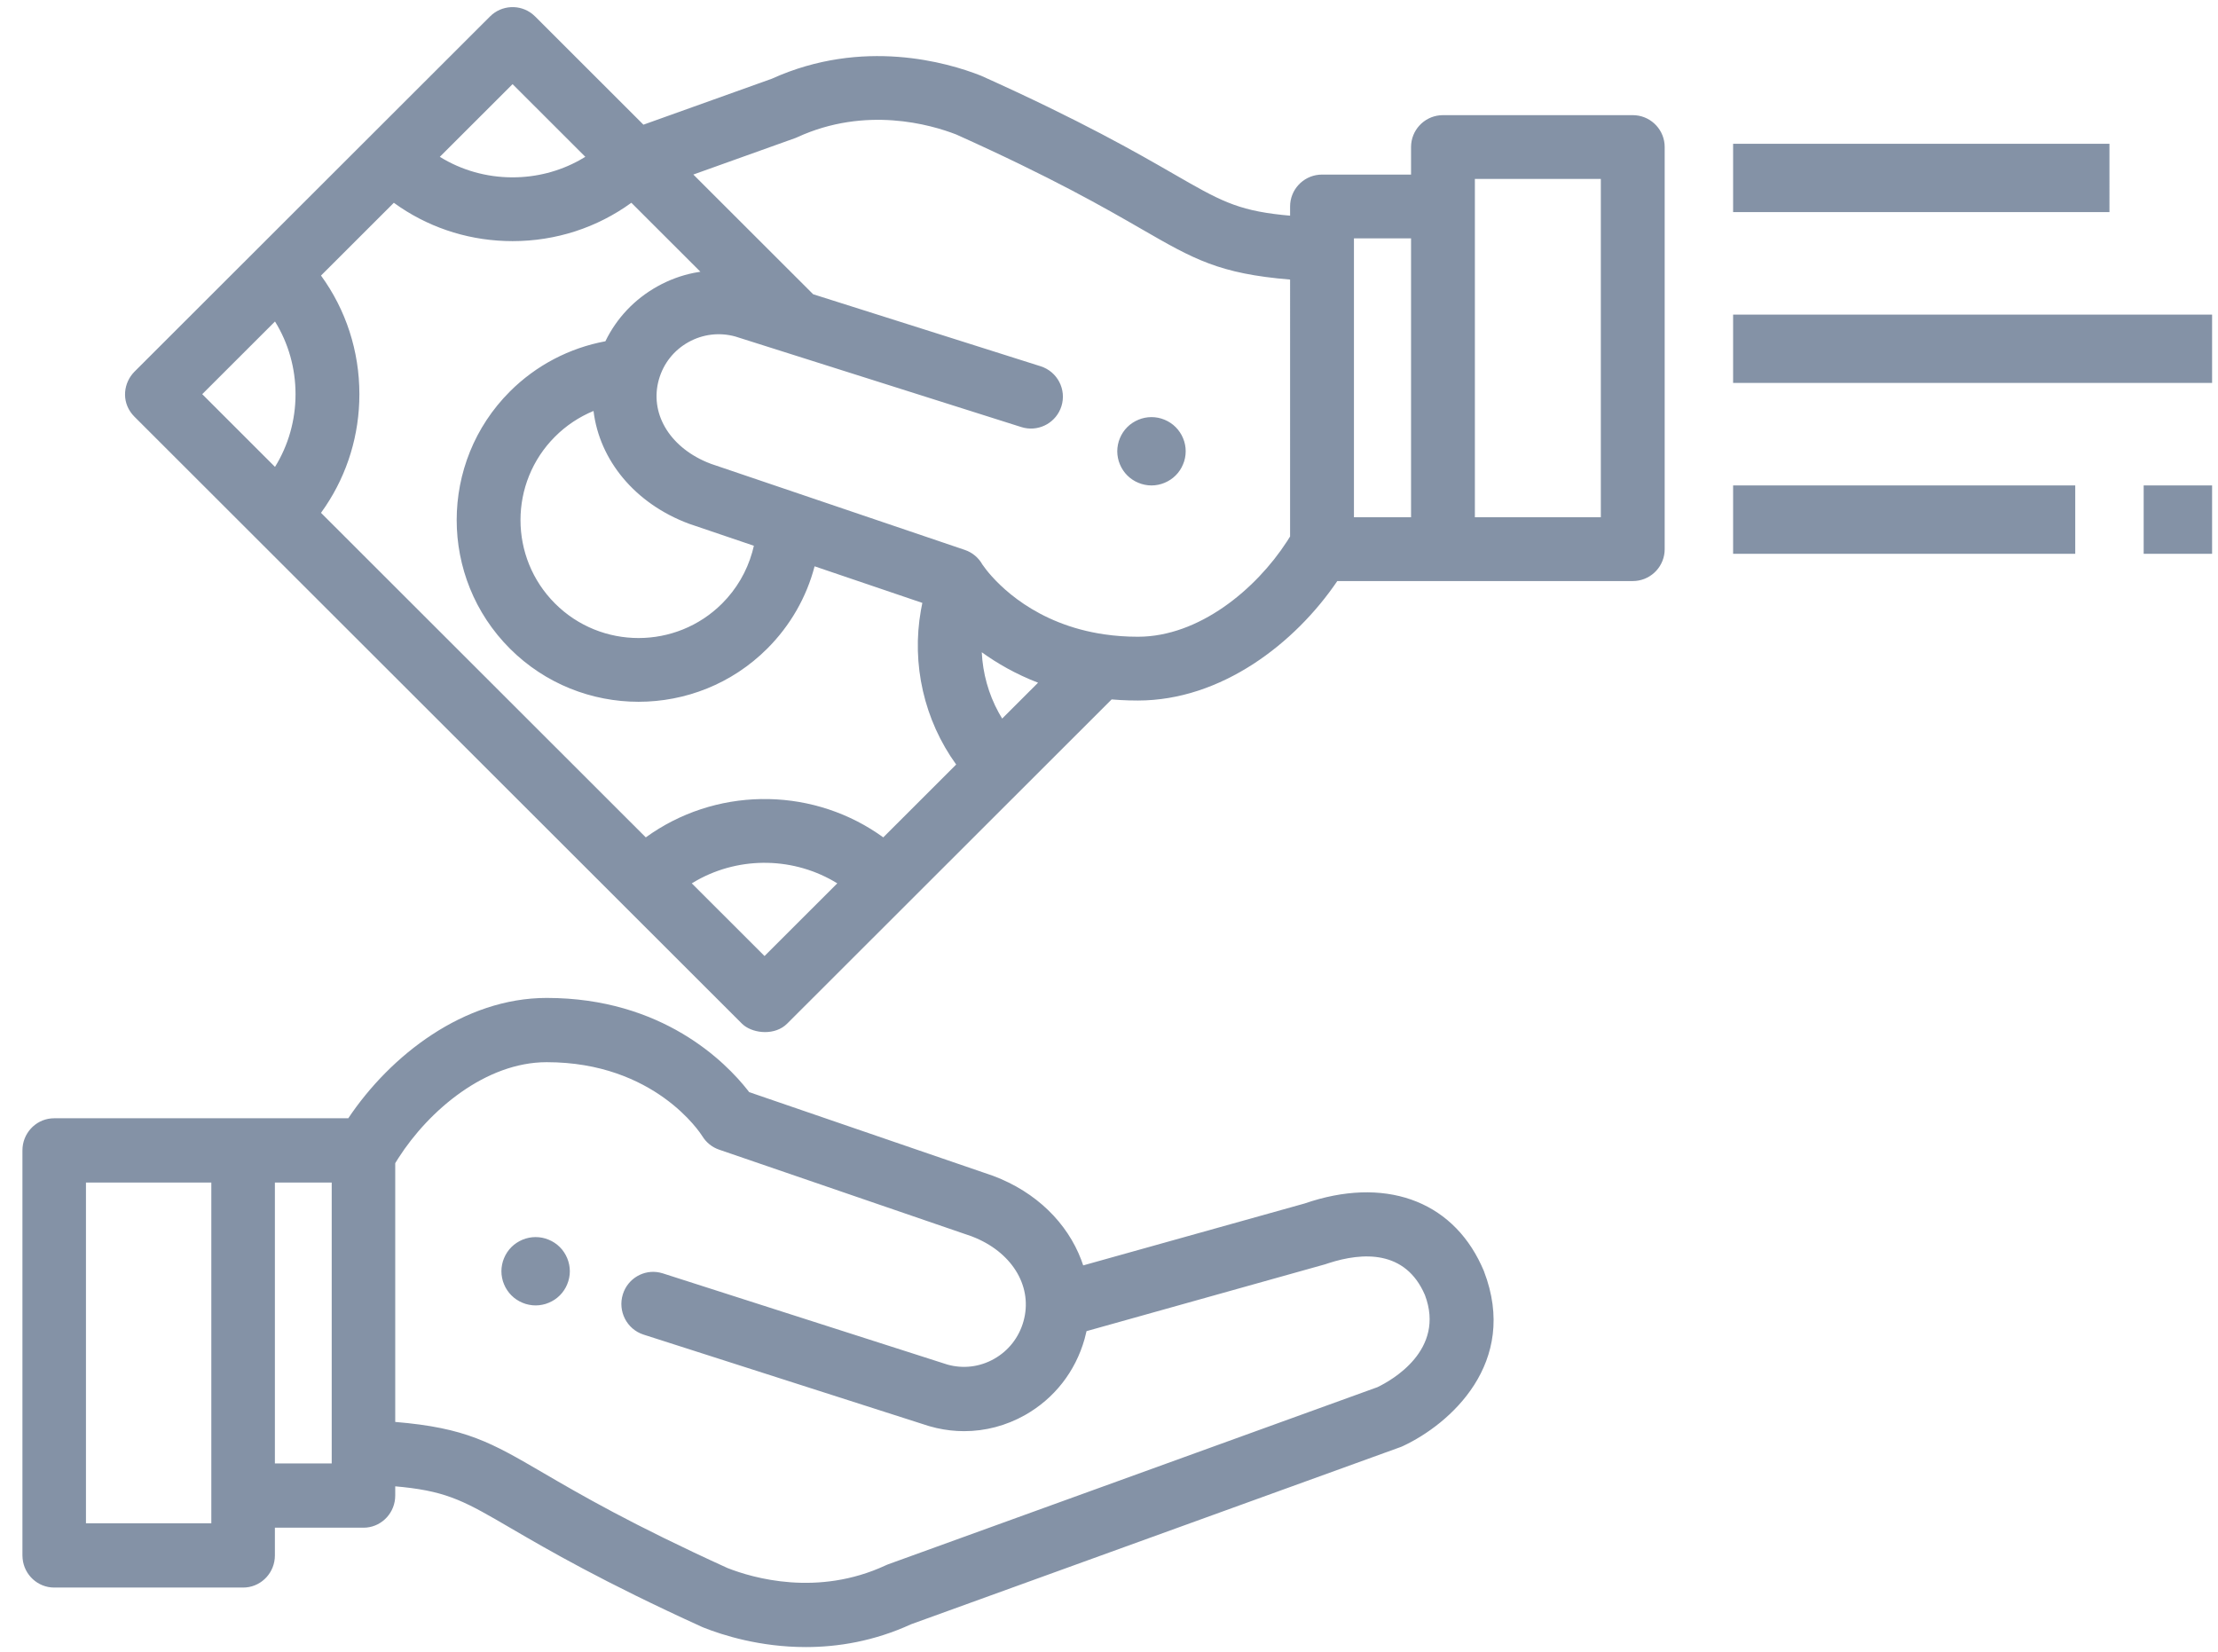 <?xml version="1.0" encoding="utf-8"?>
<svg xmlns="http://www.w3.org/2000/svg" width="94" height="70" viewBox="0 0 94 70">
    <path fill="#8492A6" fill-rule="evenodd" d="M23.17 42.292c4.911 0 7.59 2.732 8.515 3.907l.066.085 10.312 3.539.036.013c1.821.683 3.135 1.998 3.725 3.556l.083.235 9.38-2.623c3.355-1.158 6.202-.157 7.49 2.612l.097.216.016.04c1.5 3.892-1.453 6.49-3.435 7.412l-.053.024-.055.021-20.736 7.507c-1.573.721-3.106.966-4.461.966-1.946 0-3.525-.505-4.332-.826l-.06-.025c-4.207-1.913-6.543-3.275-8.09-4.176-1.903-1.11-2.65-1.546-4.584-1.753l-.334-.032v.392c0 .708-.534 1.29-1.217 1.355l-.13.006H11.65v1.176c0 .708-.534 1.29-1.217 1.355l-.13.006H2.298c-.7 0-1.276-.54-1.34-1.23l-.007-.131V48.753c0-.708.534-1.29 1.217-1.355l.13-.006H14.76c1.78-2.66 4.893-5.1 8.41-5.1zm0 2.723c-2.58 0-4.978 2.023-6.288 4.068l-.132.212v10.966c2.999.25 4.06.87 6.264 2.155 1.585.924 3.754 2.188 7.818 4.037 1.076.423 3.82 1.226 6.706-.115l.054-.024.03-.012.031-.012 20.726-7.503c.597-.288 2.893-1.571 2.01-3.905-.825-1.92-2.644-1.815-4.083-1.35l-.148.049-10.11 2.832c-.024.11-.051.22-.082.33-.389 1.382-1.286 2.528-2.526 3.227-.802.452-1.686.682-2.58.682-.39 0-.783-.044-1.172-.133l-.29-.075-.039-.011-12.085-3.873c-.709-.227-1.101-.992-.877-1.709.21-.672.889-1.063 1.557-.922l.134.035 12.064 3.866c.669.187 1.37.103 1.977-.24.612-.344 1.055-.91 1.246-1.591.4-1.42-.42-2.842-2.003-3.526l-.194-.079-10.701-3.672c-.298-.102-.55-.306-.715-.576-.076-.122-2.015-3.131-6.592-3.131zm-14.214 5.1H3.643v14.442h5.313V50.114zm5.101 0H11.65V62.02h2.408V50.114zm8.926 2.34c.093.018.184.047.27.083.09.036.173.081.252.133.08.052.153.113.22.18.067.066.128.14.18.22.052.078.097.162.133.249.037.088.064.18.083.272.019.093.029.188.029.283 0 .094-.01.19-.029.282-.019.093-.046.184-.083.27-.036.09-.08.173-.133.251-.052.08-.113.154-.18.22-.067.067-.14.128-.22.18-.079.052-.163.097-.251.133-.087.037-.178.066-.271.083-.093.019-.189.029-.283.029-.094 0-.19-.01-.283-.029-.093-.017-.184-.046-.272-.083-.087-.036-.171-.08-.25-.133-.08-.052-.153-.113-.22-.18-.067-.066-.128-.14-.18-.22-.054-.078-.097-.162-.133-.25-.037-.087-.066-.178-.083-.271-.019-.093-.029-.188-.029-.282 0-.095.01-.19.029-.283.017-.093.046-.184.083-.272.036-.087.08-.171.133-.25.052-.079.113-.153.18-.22.067-.066.14-.127.22-.179.079-.052.163-.097.25-.133.088-.036.18-.065.272-.083.186-.037.379-.037.566 0zM22.57.6l.11.099 4.589 4.585 5.443-1.948c3.852-1.744 7.459-.68 8.835-.139l.06.025c4.226 1.9 6.574 3.252 8.127 4.146 1.913 1.103 2.663 1.535 4.606 1.74l.335.032V8.75c0-.702.537-1.28 1.223-1.345l.13-.006h3.773V6.232c0-.703.536-1.28 1.222-1.346l.13-.006h8.044c.703 0 1.281.536 1.347 1.221l.006.13v17.043c0 .702-.537 1.28-1.223 1.345l-.13.006H56.675c-1.789 2.64-4.915 5.063-8.45 5.063-.256 0-.507-.007-.751-.021l-.362-.026-13.754 13.742c-.503.502-1.383.424-1.83.073l-.083-.073L5.7 17.662c-.544-.544-.496-1.32-.086-1.817l.086-.095L20.767.698C21.26.205 22.039.172 22.57.599zm6.977 36.702l-.229.134 3.083 3.08 3.083-3.08c-1.807-1.114-4.092-1.159-5.937-.134zM26.756 8.594c-1.453 1.055-3.198 1.625-5.033 1.625-1.72 0-3.36-.5-4.757-1.433l-.275-.192-3.087 3.084c1.056 1.451 1.627 3.195 1.627 5.028 0 1.718-.502 3.358-1.435 4.752l-.192.276 13.765 13.754c2.907-2.107 6.849-2.165 9.813-.176l.251.176 3.09-3.087c-1.359-1.881-1.9-4.254-1.494-6.54l.06-.31L34.523 24c-.343 1.31-1.028 2.51-2.007 3.488-1.503 1.502-3.478 2.253-5.453 2.253s-3.95-.751-5.453-2.253c-3.007-3.005-3.007-7.893 0-10.897 1.108-1.107 2.521-1.845 4.047-2.128.474-.978 1.235-1.786 2.205-2.326.492-.274 1.014-.466 1.551-.574l.27-.047-2.926-2.923zm14.852 19.048c.042.891.285 1.767.714 2.552l.15.259 1.522-1.52c-.946-.364-1.738-.823-2.386-1.291zM25.154 17.416c-.605.25-1.16.617-1.631 1.088-1.952 1.95-1.952 5.123 0 7.073 1.951 1.95 5.127 1.95 7.08 0 .612-.612 1.047-1.36 1.277-2.174l.07-.274-2.706-.918-.036-.012c-2.307-.856-3.804-2.707-4.054-4.783zm8.636-11.6l-.027.011-.028.012-.014.005-.023.01-.024.008-4.29 1.535 4.991 4.986.002.001.001.002.084.084 9.64 3.052c.712.226 1.107.985.881 1.697-.212.667-.893 1.055-1.564.915l-.134-.035-12.121-3.838c-.672-.186-1.377-.101-1.987.238-.613.342-1.057.901-1.25 1.576l-.001.003-.001.003c-.4 1.408.423 2.82 2.013 3.499l.195.078 10.756 3.647c.33.112.588.338.746.62.017.025.135.179.162.22.518.656 2.09 2.316 5.012 2.74h.005c.44.064.91.1 1.411.1 2.592 0 5.002-2.01 6.318-4.04l.132-.21V11.848c-3.012-.249-4.08-.863-6.293-2.139-1.592-.917-3.772-2.173-7.855-4.009-1.08-.42-3.837-1.216-6.737.115zm54.16 14.757v2.896h-14.5v-2.896h14.5zm5.8 0v2.896h-2.9v-2.896h2.9zM59.8 10.103h-2.419v11.819h2.42v-11.82zm8.044-2.52h-5.338v14.339h5.338V7.583zm-18.76 10.122c.092.018.183.047.271.083.087.036.171.081.25.133.08.052.153.113.22.18.067.066.128.14.18.22.054.078.097.162.133.249.038.088.066.18.084.272.02.093.028.188.028.283 0 .094-.009.19-.028.282-.018.093-.046.184-.084.27-.036.09-.08.173-.133.251-.052.08-.113.154-.18.22-.067.067-.14.128-.22.18-.079.052-.163.097-.25.133-.088.037-.18.064-.27.083-.095.019-.19.029-.285.029-.094 0-.19-.01-.283-.029-.093-.019-.184-.046-.27-.083-.09-.036-.173-.08-.252-.133-.08-.052-.153-.113-.22-.18-.067-.066-.128-.14-.18-.22-.052-.078-.097-.162-.133-.25-.037-.087-.066-.178-.083-.27-.019-.094-.029-.19-.029-.283 0-.095.01-.19.029-.283.017-.092.046-.184.083-.272.036-.087.08-.17.133-.25.052-.079.113-.153.18-.22.067-.066.14-.127.22-.179.079-.052.163-.097.251-.133.087-.036.178-.065.271-.083.187-.037.38-.037.567 0zm-37.43-4.08l-3.083 3.08 3.084 3.082c.567-.916.87-1.975.87-3.081 0-1.106-.303-2.165-.87-3.081zm82.096-.292v2.896h-20.3v-2.896h20.3zm-4.35-7.24V8.99H73.45V6.094H89.4zM21.723 3.566L18.64 6.646c.916.567 1.976.87 3.083.87 1.007 0 1.974-.251 2.83-.722l.253-.148-3.083-3.08z"/>
</svg>
